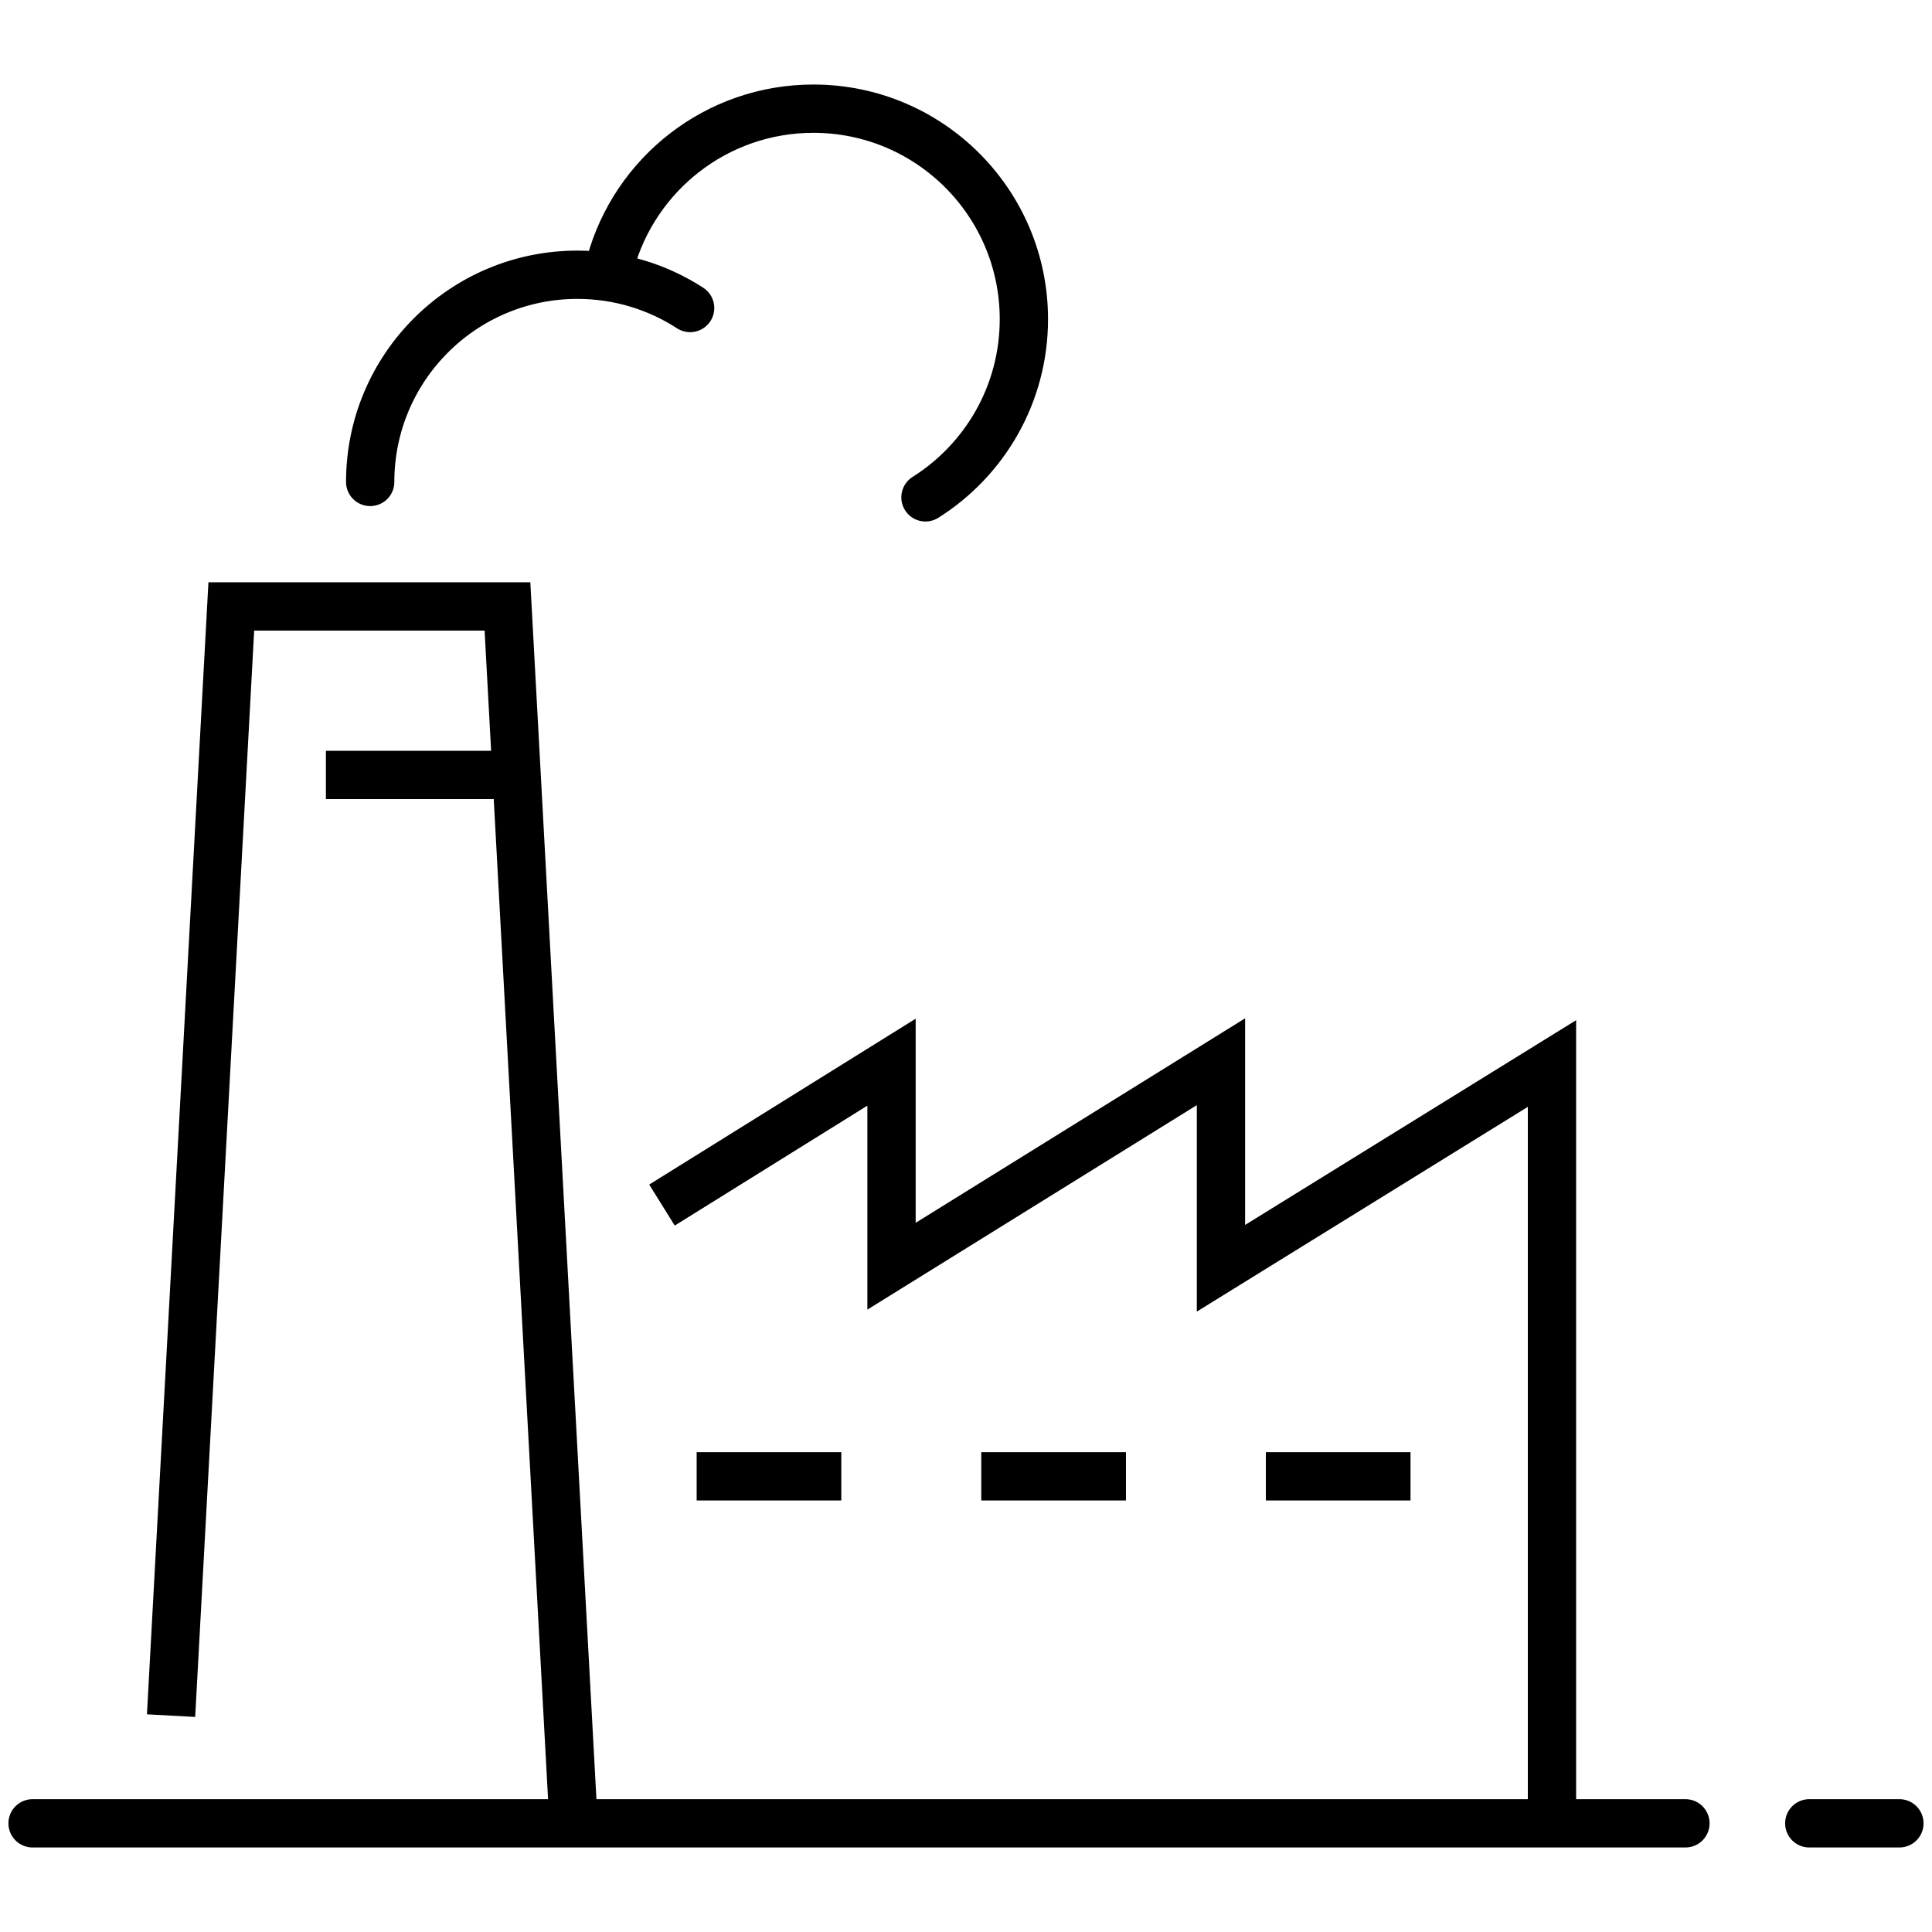 <?xml version="1.0" encoding="UTF-8"?>
<svg xmlns="http://www.w3.org/2000/svg" xmlns:xlink="http://www.w3.org/1999/xlink" id="Ebene_1" data-name="Ebene 1" viewBox="0 0 1000 1000">
  <defs>
    <style>
      .cls-1 {
        clip-path: url(#clippath-2);
      }

      .cls-1, .cls-2, .cls-3, .cls-4, .cls-5, .cls-6 {
        fill: none;
      }

      .cls-2 {
        stroke-linecap: round;
      }

      .cls-2, .cls-3 {
        stroke: #000;
        stroke-miterlimit: 10;
        stroke-width: 25px;
      }

      .cls-5 {
        clip-path: url(#clippath);
      }

      .cls-6 {
        clip-path: url(#clippath-1);
      }
    </style>
    <clipPath id="clippath">
      <rect class="cls-4" width="1000" height="1000"></rect>
    </clipPath>
    <clipPath id="clippath-1">
      <rect class="cls-4" width="1000" height="1000"></rect>
    </clipPath>
    <clipPath id="clippath-2">
      <rect class="cls-4" width="1000" height="1000"></rect>
    </clipPath>
  </defs>
  <g class="cls-5">
    <path class="cls-3" d="m655.2,764.15h74.88m-222.17,0h74.88m-222.2,0h74.87m-92.82-140.41l118.81-73.96v105.61l170.52-105.84v106.9l171.33-105.97v390.45"></path>
    <g class="cls-6">
      <path class="cls-2" d="m191.61,249.45c0-59.23,48.03-107.24,107.25-107.24,21.49,0,41.56,6.33,58.35,17.22m-41.28-23.02c12.6-46.21,54.9-80.16,105.08-80.16,60.17,0,108.95,48.8,108.95,108.96,0,38.85-20.35,72.94-50.94,92.22"></path>
    </g>
    <path class="cls-3" d="m168.69,401.1h94.72m-174.87,486.91l31.18-574.12h142.94l34.06,627.02"></path>
    <g class="cls-1">
      <path class="cls-2" d="m936.48,943.75h46.65m-966.27,0h855.52"></path>
    </g>
  </g>
</svg>
